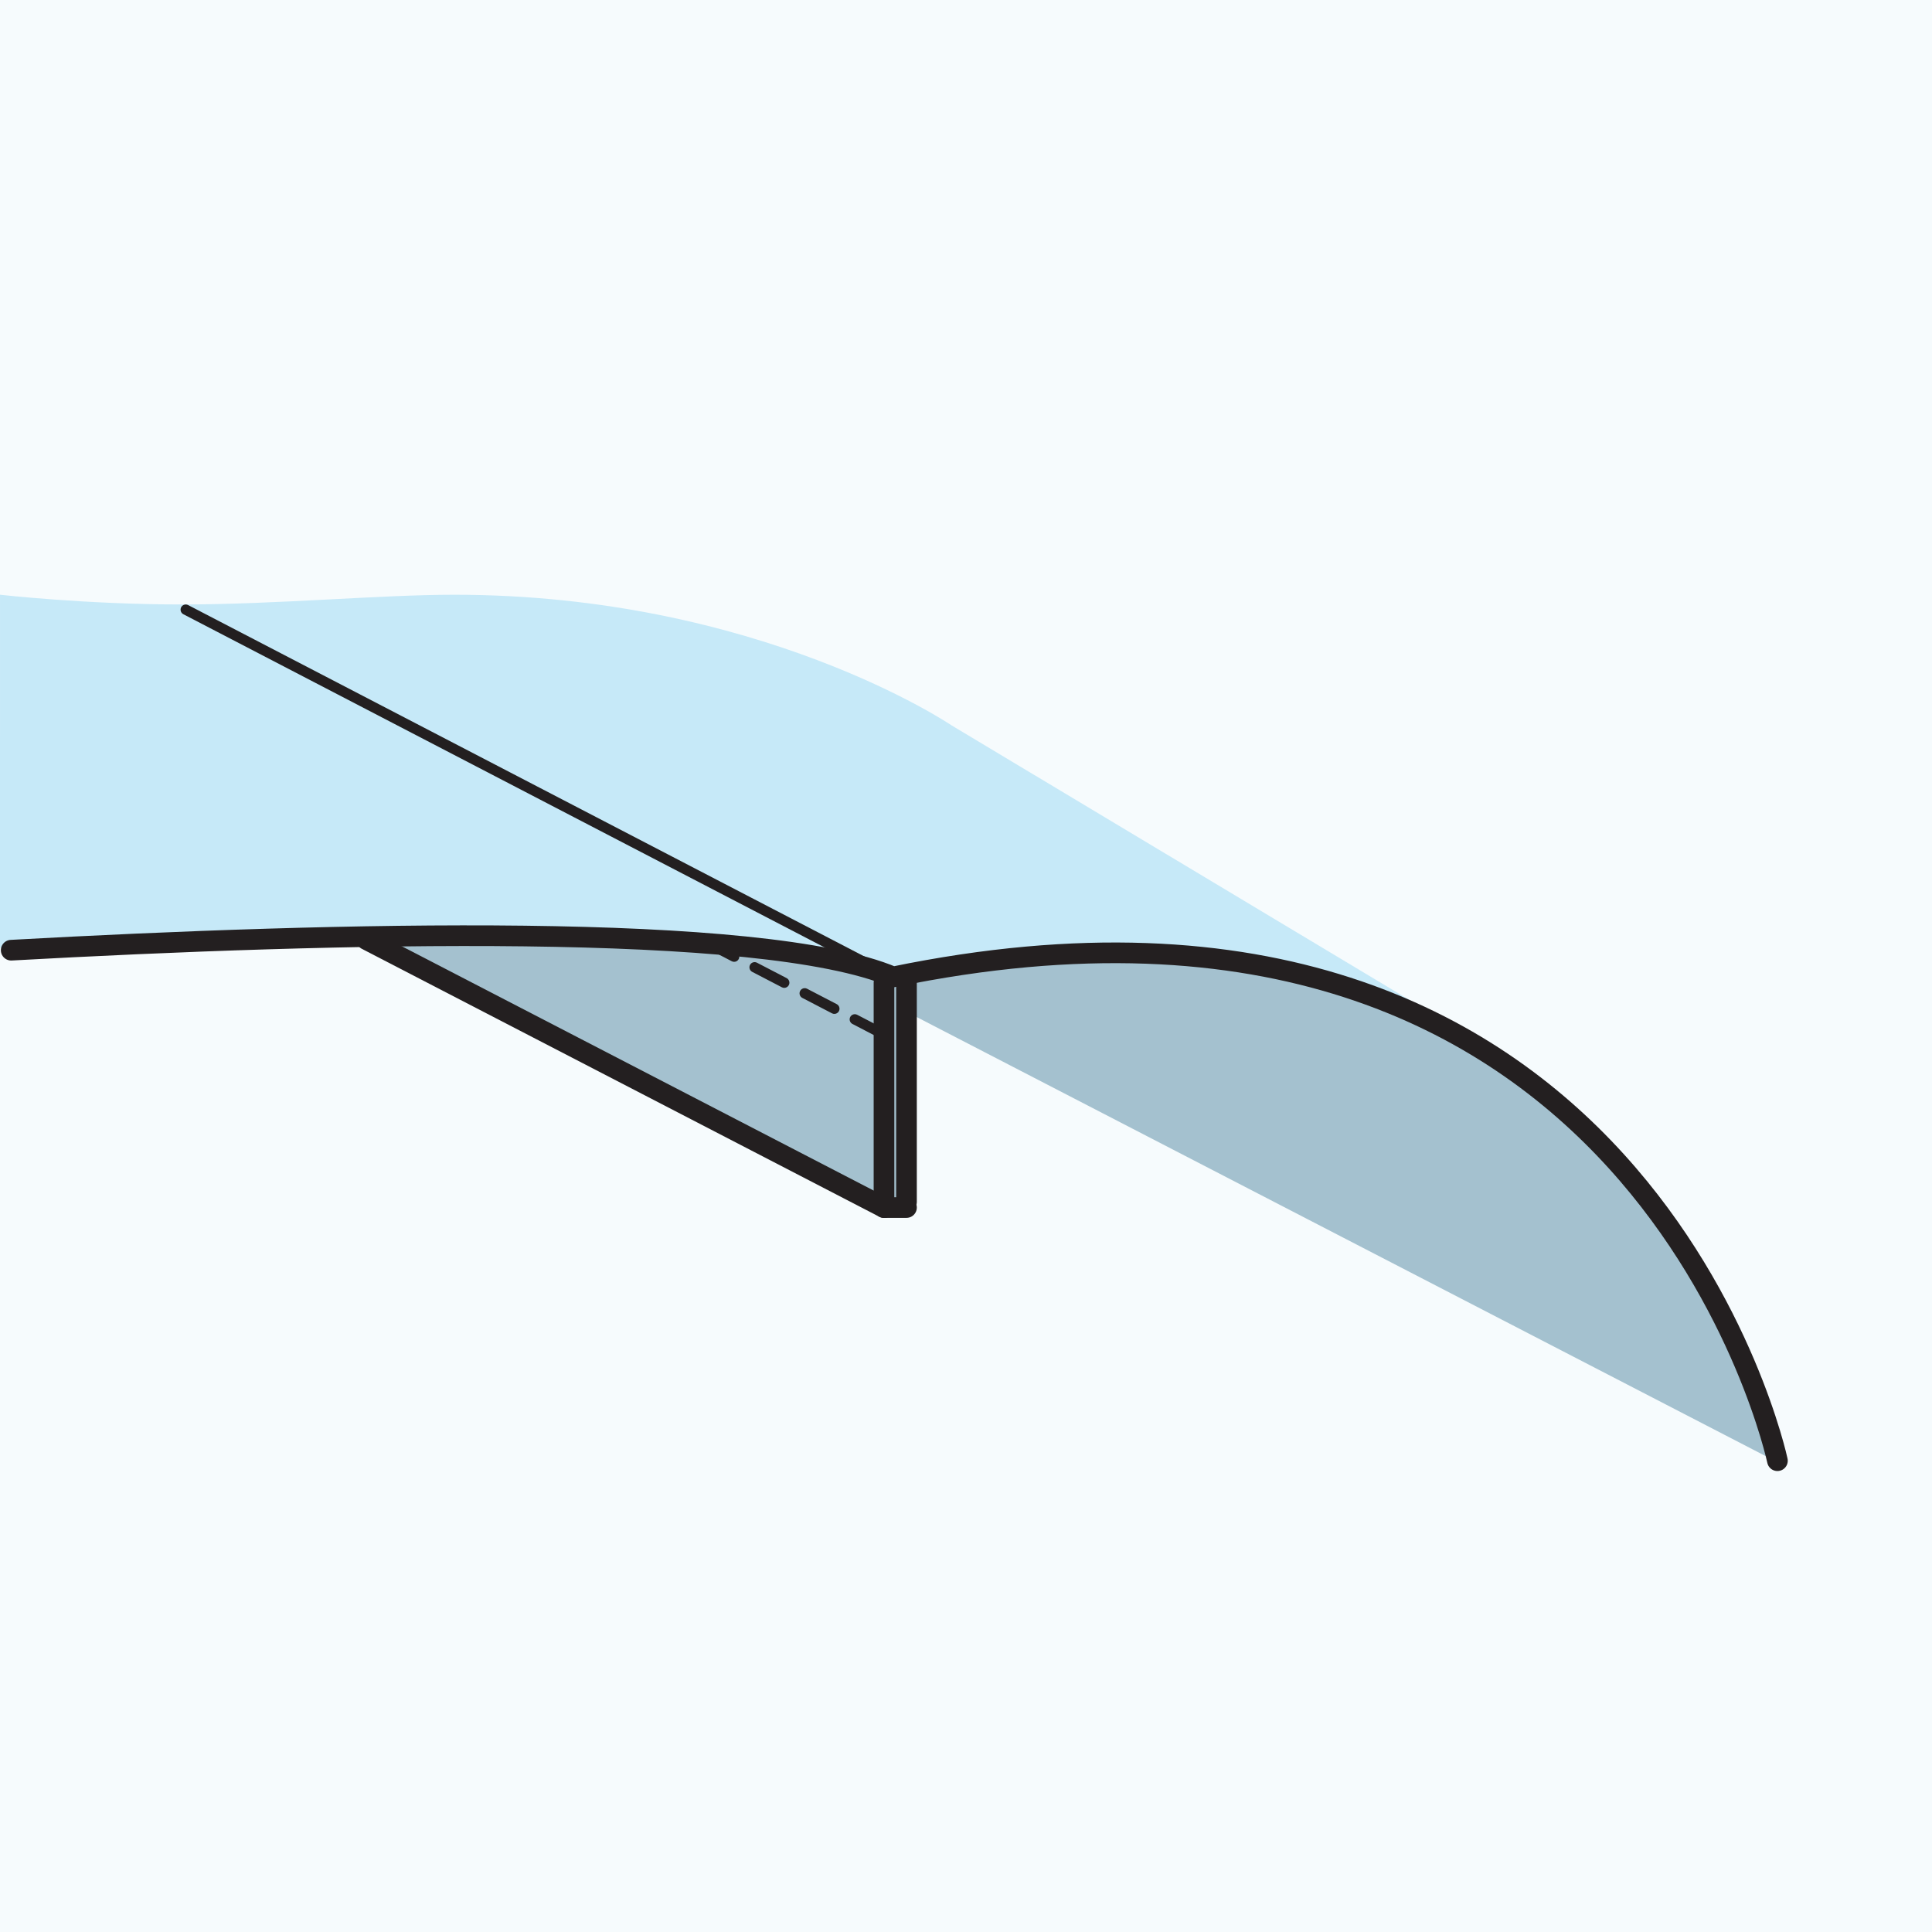 <?xml version="1.0" encoding="utf-8"?>
<!-- Generator: Adobe Illustrator 16.0.0, SVG Export Plug-In . SVG Version: 6.00 Build 0)  -->
<!DOCTYPE svg PUBLIC "-//W3C//DTD SVG 1.1//EN" "http://www.w3.org/Graphics/SVG/1.1/DTD/svg11.dtd">
<svg version="1.1" id="Layer_1" xmlns="http://www.w3.org/2000/svg" xmlns:xlink="http://www.w3.org/1999/xlink" x="0px" y="0px"
	 width="93.543px" height="93.542px" viewBox="0 0 93.543 93.542" enable-background="new 0 0 93.543 93.542" xml:space="preserve">
<rect fill="#F6FBFD" width="93.543" height="93.542"/>
<g>
	<defs>
		<rect id="SVGID_1_" width="93.543" height="93.542"/>
	</defs>
	<clipPath id="SVGID_2_">
		<use xlink:href="#SVGID_1_"  overflow="visible"/>
	</clipPath>
	<path clip-path="url(#SVGID_2_)" fill="#A4C1CF" d="M43.89,47.119c0,0,16.445-3.89,28.35,3.834
		c9.254,6.004,13.818,19.842,13.818,19.842L41.537,47.771L43.89,47.119z"/>
	<path clip-path="url(#SVGID_2_)" fill="#A4C1CF" d="M18.241,45.496l25.323,12.97c0,0-0.069-3.191-0.069-5.813
		c0-2.623,0.069-5.533,0.069-5.533C36.283,45.496,18.241,45.496,18.241,45.496"/>
	<path clip-path="url(#SVGID_2_)" fill="#C6E9F8" d="M70.163,49.566l-24.099-14.45c0,0-9.328-6.32-24.076-6.32
		c-3.566,0-8.615,0.471-13.174,0.471c-4.674,0-8.813-0.471-8.813-0.471L0,45.892c16.143-0.616,37.812-0.971,43.563,1.227
		C43.563,47.119,59.125,43.565,70.163,49.566 M71.887,50.597c-0.559-0.375-1.137-0.713-1.724-1.031L71.887,50.597z"/>
</g>
<line fill="none" stroke="#231F20" stroke-width="0.5" stroke-linecap="round" stroke-linejoin="round" x1="43.64" y1="47.521" x2="8.993" y2="29.518"/>
<line fill="none" stroke="#231F20" stroke-linecap="round" stroke-linejoin="round" x1="42.801" y1="58.466" x2="17.749" y2="45.496"/>
<g>
	<path fill="none" stroke="#231F20" stroke-linecap="round" stroke-linejoin="round" d="M86.059,70.724
		c0,0-6.571-30.898-42.813-23.424c-6.365-2.688-27.006-2.16-42.704-1.294"/>
</g>
<line fill="none" stroke="#231F20" stroke-linecap="round" stroke-linejoin="round" x1="42.801" y1="47.585" x2="42.801" y2="58.468"/>
<line fill="none" stroke="#231F20" stroke-linecap="round" stroke-linejoin="round" x1="43.89" y1="47.585" x2="43.89" y2="58.191"/>
<line fill="none" stroke="#231F20" stroke-linecap="round" stroke-linejoin="round" x1="43.89" y1="58.466" x2="42.89" y2="58.466"/>
<line fill="none" stroke="#231F20" stroke-width="0.5" stroke-linecap="round" stroke-linejoin="round" stroke-dasharray="1.617,1.117" x1="42.823" y1="50.101" x2="34.108" y2="45.572"/>
</svg>
